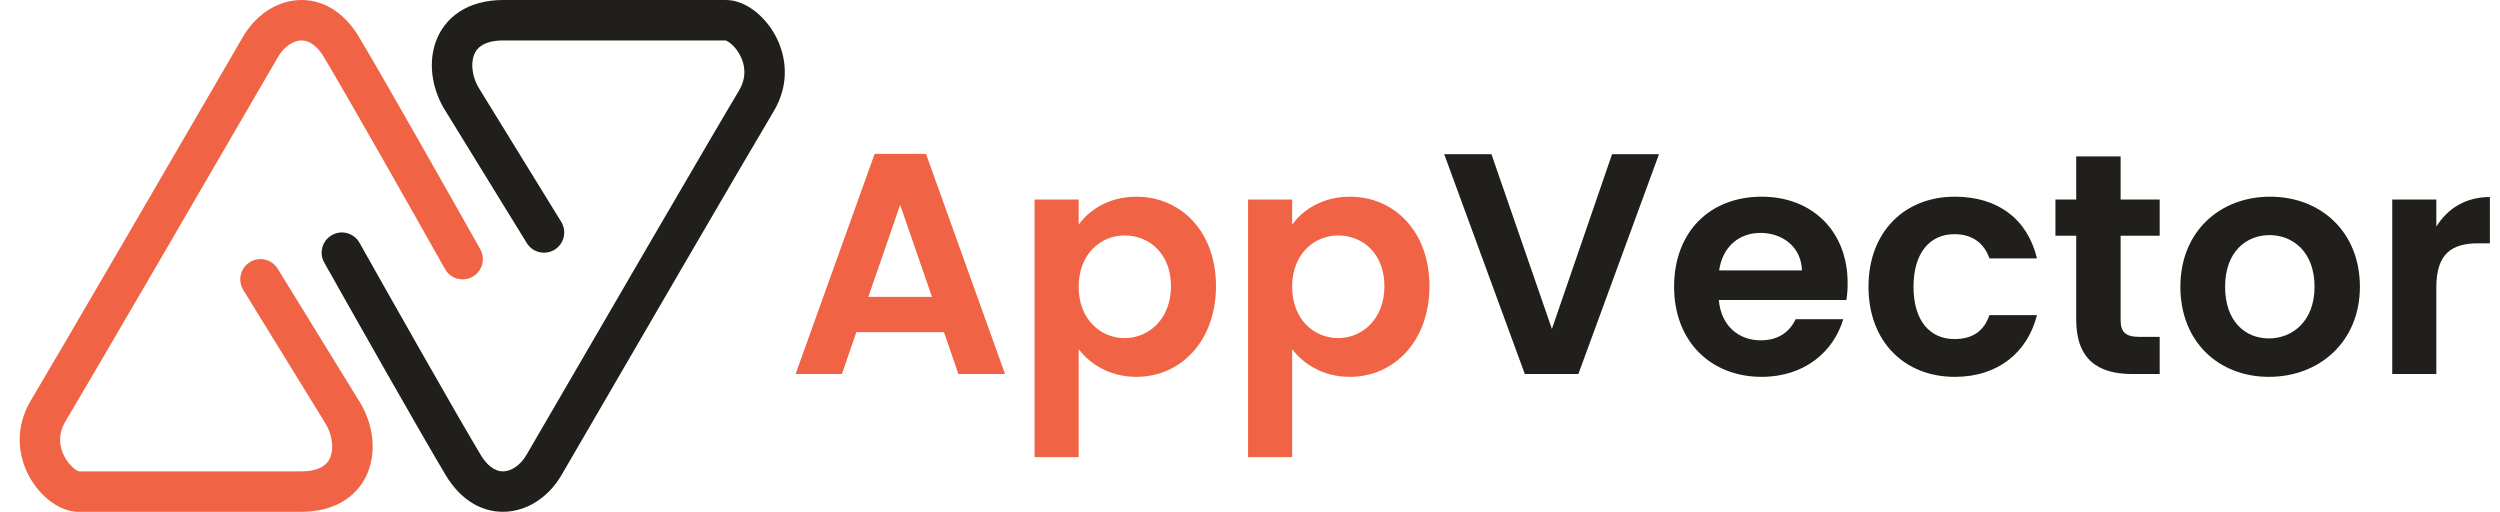 <svg width="127" height="26" viewBox="0 0 127 26" fill="none" xmlns="http://www.w3.org/2000/svg">
<path fill-rule="evenodd" clip-rule="evenodd" d="M15.246 2.057C14.89 2.087 14.439 2.349 14.121 2.897C11.043 8.198 4.568 19.332 3.331 21.394C2.931 22.061 3.009 22.699 3.28 23.206C3.42 23.468 3.603 23.676 3.774 23.809C3.925 23.927 4.009 23.944 4.009 23.946H15.287C15.854 23.946 16.2 23.82 16.405 23.686C16.605 23.557 16.731 23.383 16.804 23.167C16.964 22.694 16.86 21.997 16.486 21.435L16.476 21.419L12.358 14.729C12.061 14.246 12.212 13.613 12.695 13.316C13.178 13.019 13.81 13.169 14.107 13.652L18.206 20.312C18.851 21.29 19.152 22.637 18.749 23.826C18.54 24.444 18.14 25.009 17.524 25.409C16.915 25.805 16.157 26 15.287 26H3.991C3.42 26 2.9 25.731 2.513 25.43C2.107 25.114 1.739 24.68 1.468 24.172C0.917 23.139 0.738 21.723 1.57 20.337C2.798 18.291 9.261 7.177 12.345 1.866C12.921 0.874 13.907 0.109 15.073 0.011C16.306 -0.093 17.449 0.567 18.221 1.853C19.462 3.922 22.859 9.928 24.397 12.661C24.675 13.155 24.499 13.781 24.005 14.059C23.511 14.337 22.885 14.162 22.607 13.667C21.063 10.924 17.683 4.948 16.46 2.91C15.999 2.142 15.535 2.033 15.246 2.057Z" fill="#F06445"/>
<path fill-rule="evenodd" clip-rule="evenodd" d="M24.065 2.833C23.904 3.306 24.008 4.003 24.383 4.565L24.393 4.581L28.511 11.271C28.808 11.754 28.657 12.387 28.174 12.684C27.691 12.981 27.059 12.831 26.761 12.348L22.663 5.688C22.018 4.711 21.717 3.363 22.119 2.174C22.329 1.556 22.728 0.992 23.345 0.591C23.954 0.195 24.712 0 25.582 0L36.878 0C36.878 0 36.877 0 36.878 0C37.449 0 37.969 0.269 38.355 0.57C38.762 0.886 39.13 1.32 39.401 1.828C39.952 2.861 40.13 4.277 39.299 5.663C38.071 7.709 31.608 18.823 28.524 24.134C27.948 25.126 26.962 25.891 25.795 25.989C24.562 26.093 23.42 25.433 22.648 24.147C21.407 22.078 18.009 16.073 16.472 13.34C16.194 12.845 16.369 12.219 16.864 11.941C17.358 11.663 17.984 11.838 18.262 12.333C19.806 15.077 23.186 21.052 24.409 23.09C24.869 23.858 25.333 23.967 25.623 23.943C25.978 23.913 26.43 23.651 26.748 23.103C29.826 17.802 36.3 6.668 37.538 4.607C37.938 3.939 37.86 3.301 37.589 2.794C37.449 2.532 37.266 2.324 37.094 2.191C36.944 2.074 36.86 2.056 36.86 2.054H25.582C25.015 2.054 24.669 2.18 24.463 2.314C24.264 2.443 24.138 2.617 24.065 2.833Z" fill="#211F1C"/>
<path d="M78.837 16.712L75.765 7.832H73.365L77.461 19H80.181L84.277 7.832H81.893L78.837 16.712Z" fill="#211F1C"/>
<path d="M89.428 11.832C90.58 11.832 91.508 12.568 91.54 13.736H87.332C87.508 12.52 88.356 11.832 89.428 11.832ZM93.636 16.216H91.22C90.932 16.808 90.404 17.288 89.444 17.288C88.324 17.288 87.428 16.552 87.316 15.24H93.796C93.844 14.952 93.86 14.664 93.86 14.376C93.86 11.736 92.052 9.992 89.492 9.992C86.868 9.992 85.044 11.768 85.044 14.568C85.044 17.352 86.916 19.144 89.492 19.144C91.684 19.144 93.156 17.848 93.636 16.216Z" fill="#211F1C"/>
<path d="M94.919 14.568C94.919 17.352 96.743 19.144 99.303 19.144C101.511 19.144 102.999 17.896 103.479 16.008H101.063C100.791 16.808 100.215 17.224 99.287 17.224C98.039 17.224 97.207 16.296 97.207 14.568C97.207 12.84 98.039 11.896 99.287 11.896C100.215 11.896 100.807 12.376 101.063 13.128H103.479C102.999 11.144 101.511 9.992 99.303 9.992C96.743 9.992 94.919 11.784 94.919 14.568Z" fill="#211F1C"/>
<path d="M105.472 16.248C105.472 18.28 106.608 19 108.304 19H109.712V17.112H108.672C107.968 17.112 107.728 16.856 107.728 16.264V11.976H109.712V10.136H107.728V7.944H105.472V10.136H104.416V11.976H105.472V16.248Z" fill="#211F1C"/>
<path d="M119.883 14.568C119.883 11.768 117.883 9.992 115.323 9.992C112.763 9.992 110.763 11.768 110.763 14.568C110.763 17.352 112.699 19.144 115.259 19.144C117.835 19.144 119.883 17.352 119.883 14.568ZM113.035 14.568C113.035 12.792 114.107 11.944 115.291 11.944C116.475 11.944 117.579 12.792 117.579 14.568C117.579 16.328 116.443 17.192 115.259 17.192C114.059 17.192 113.035 16.328 113.035 14.568Z" fill="#211F1C"/>
<path d="M123.766 14.584C123.766 12.872 124.566 12.36 125.894 12.36H126.486V10.008C125.254 10.008 124.326 10.6 123.766 11.512V10.136H121.526V19H123.766V14.584Z" fill="#211F1C"/>
<path d="M48.688 19H51.056L47.04 7.816H44.432L40.416 19H42.768L43.504 16.872H47.952L48.688 19ZM47.344 15.08H44.112L45.728 10.408L47.344 15.08Z" fill="#F06445"/>
<path d="M54.797 11.416V10.136H52.557V23.224H54.797V17.736C55.341 18.456 56.333 19.144 57.725 19.144C59.997 19.144 61.773 17.304 61.773 14.536C61.773 11.768 59.997 9.992 57.725 9.992C56.349 9.992 55.325 10.664 54.797 11.416ZM59.485 14.536C59.485 16.216 58.349 17.176 57.133 17.176C55.933 17.176 54.797 16.248 54.797 14.568C54.797 12.888 55.933 11.96 57.133 11.96C58.349 11.96 59.485 12.856 59.485 14.536Z" fill="#F06445"/>
<path d="M65.641 11.416V10.136H63.401V23.224H65.641V17.736C66.185 18.456 67.177 19.144 68.569 19.144C70.841 19.144 72.617 17.304 72.617 14.536C72.617 11.768 70.841 9.992 68.569 9.992C67.193 9.992 66.169 10.664 65.641 11.416ZM70.329 14.536C70.329 16.216 69.193 17.176 67.977 17.176C66.777 17.176 65.641 16.248 65.641 14.568C65.641 12.888 66.777 11.96 67.977 11.96C69.193 11.96 70.329 12.856 70.329 14.536Z" fill="#F06445"/>
</svg>
